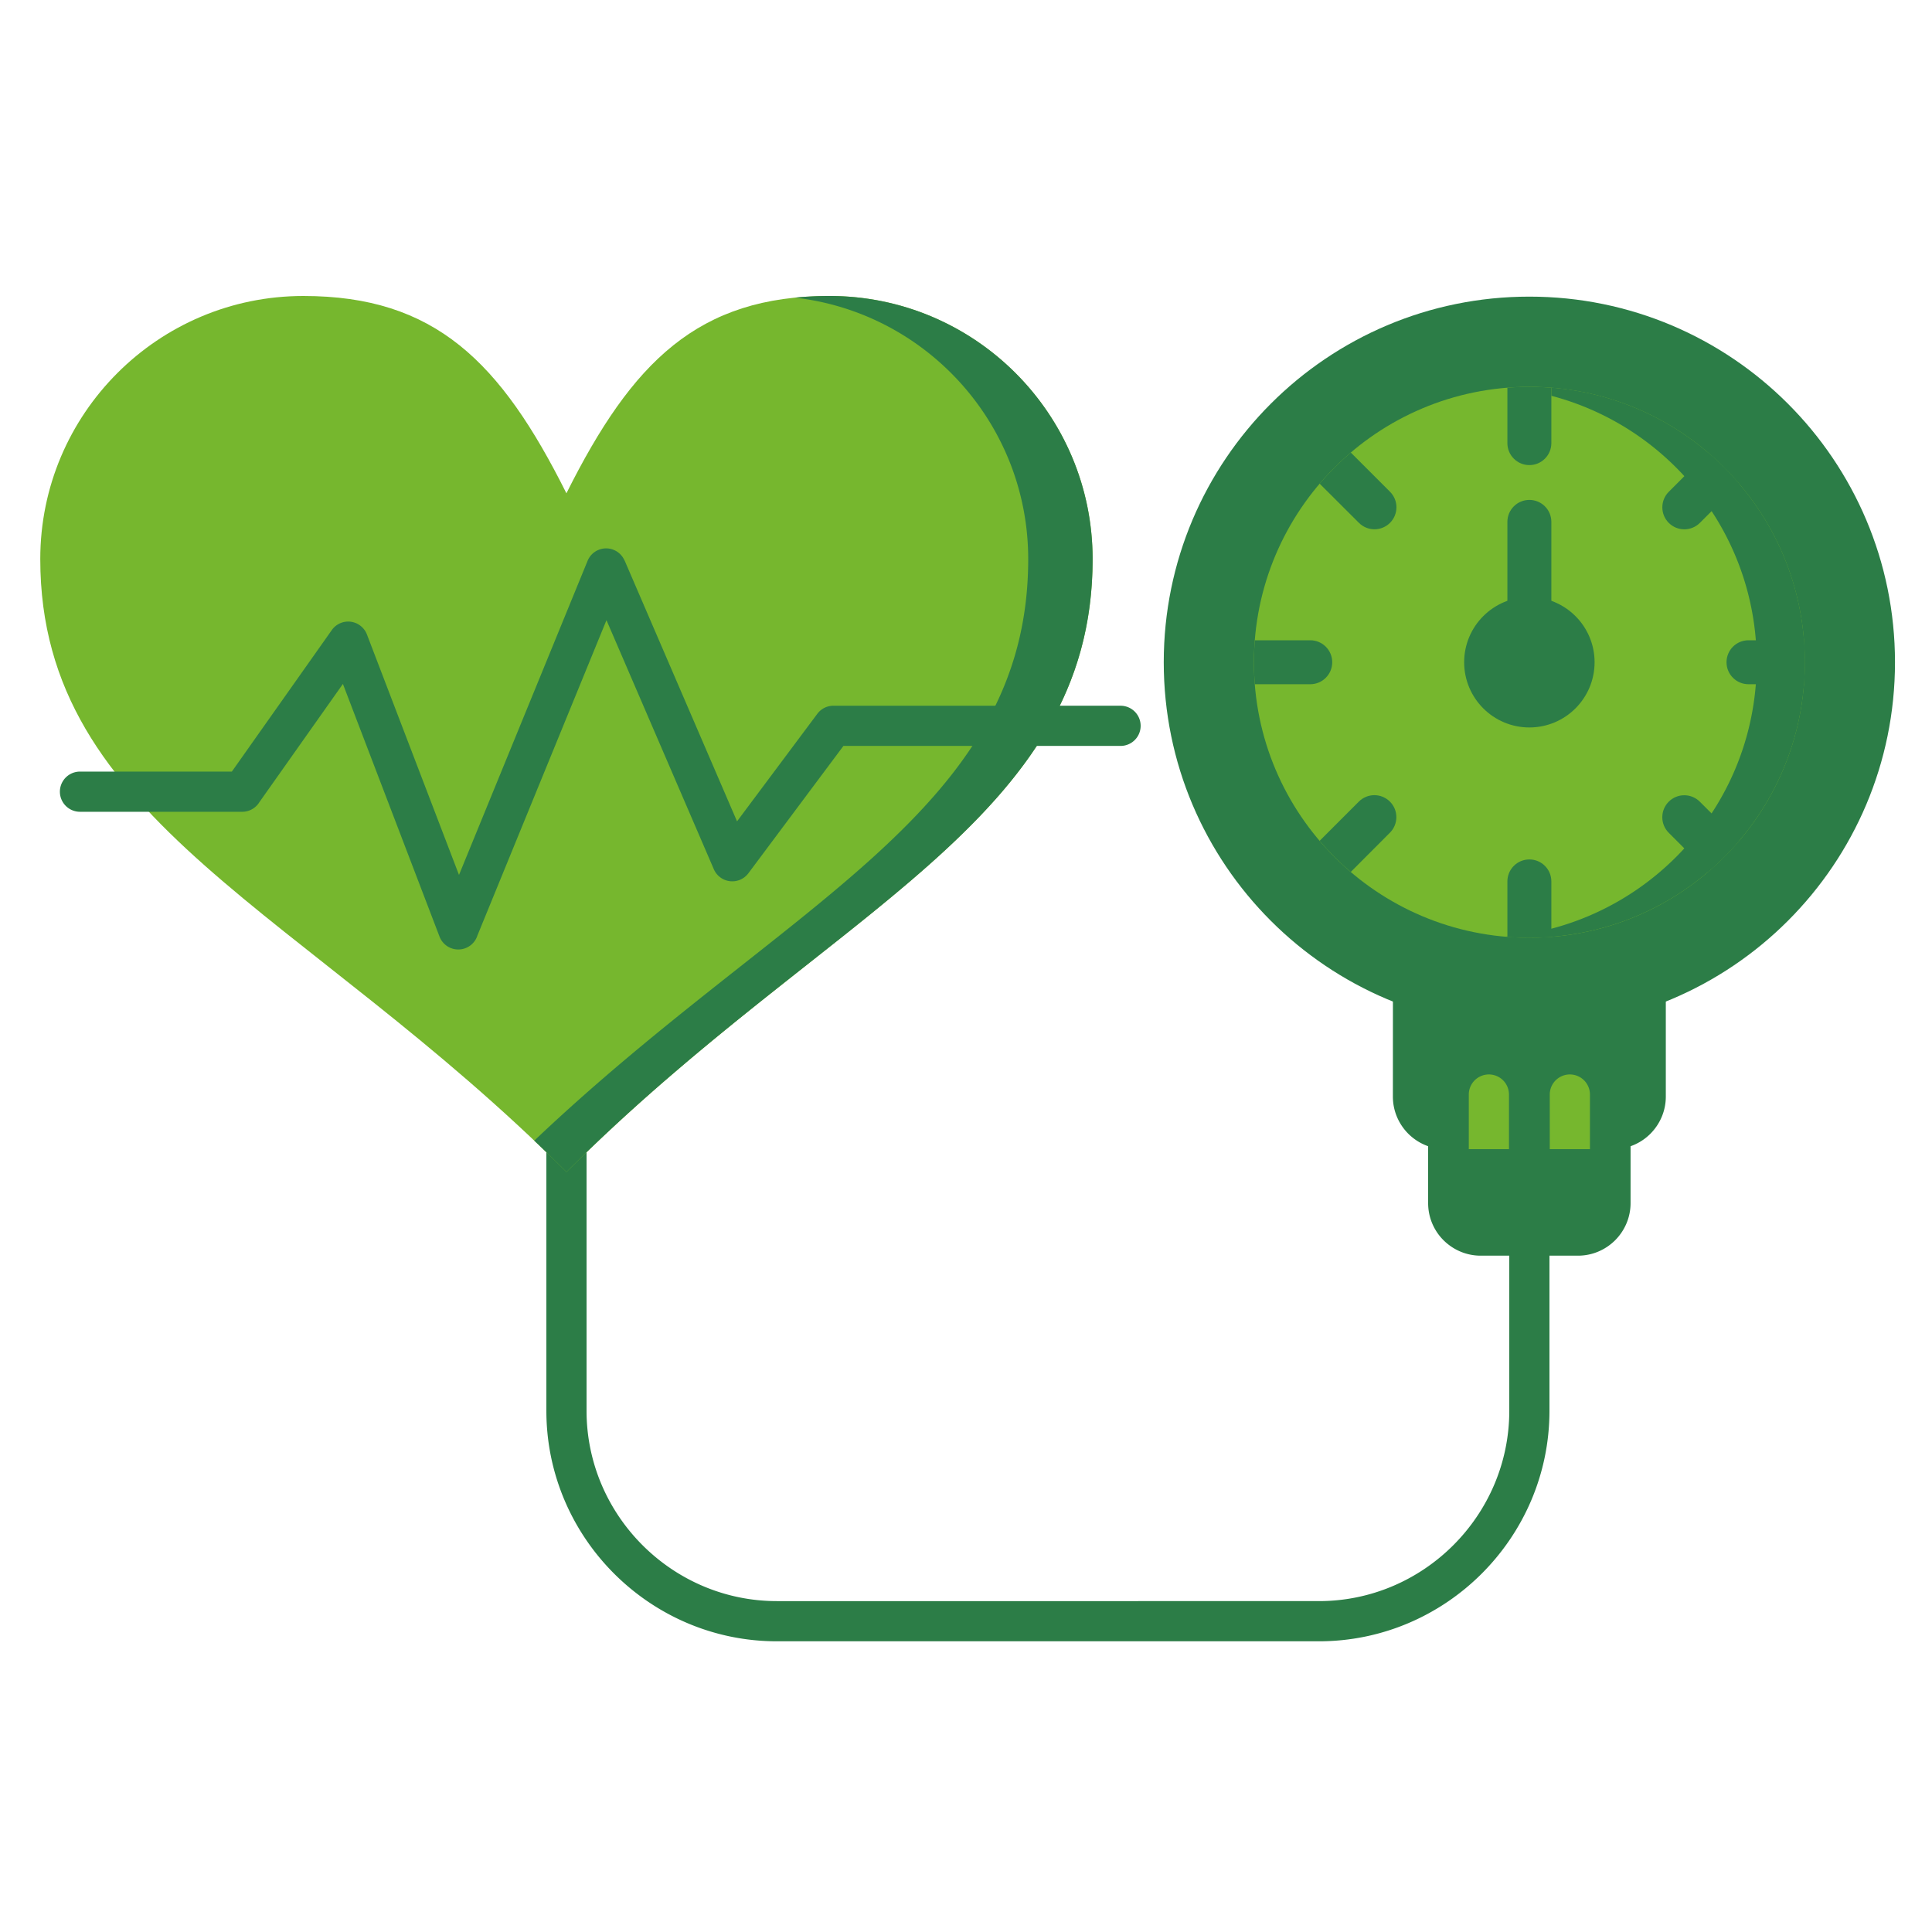 <svg xmlns="http://www.w3.org/2000/svg" version="1.1" xmlns:xlink="http://www.w3.org/1999/xlink" xmlns:svgjs="http://svgjs.com/svgjs" width="512" height="512" x="0" y="0" viewBox="0 0 450 450" style="enable-background:new 0 0 512 512" xml:space="preserve" class=""><g><g fill-rule="evenodd" clip-rule="evenodd"><path fill="#2c7d47" d="M351.54 287.78a4.68 4.68 0 1 1 9.36 0v40.81c0 14.77-6.04 28.2-15.77 37.93s-23.16 15.77-37.93 15.77H180.96c-14.77 0-28.2-6.04-37.93-15.77s-15.77-23.16-15.77-37.93v-63.07a4.68 4.68 0 1 1 9.36 0v63.07c0 12.19 4.99 23.27 13.03 31.31s19.12 13.03 31.31 13.03H307.2c12.19 0 23.27-4.99 31.31-13.03s13.03-19.12 13.03-31.31z" data-original="#c4ced3" class=""></path><path fill="#2c7d47" d="M332.65 262.98c0-2.59 2.1-4.68 4.68-4.68h37.78c2.59 0 4.68 2.1 4.68 4.68v17.25c0 3.37-1.38 6.43-3.59 8.65-2.22 2.21-5.28 3.59-8.65 3.59h-22.67c-3.37 0-6.43-1.38-8.65-3.59a12.2 12.2 0 0 1-3.59-8.65v-17.25z" data-original="#3b566a" class=""></path><path fill="#2c7d47" d="M324.44 230.05c0-2.59 2.1-4.68 4.68-4.68h54.2c2.59 0 4.68 2.1 4.68 4.68v25.37c0 3.37-1.38 6.43-3.59 8.65a12.2 12.2 0 0 1-8.65 3.59h-39.09c-3.37 0-6.43-1.38-8.65-3.59-2.21-2.22-3.59-5.28-3.59-8.65z" data-original="#354d5f" class=""></path><path fill="#76b72e" d="M351.47 267.66h-9.36v-12.72a4.68 4.68 0 1 1 9.36 0zM370.33 267.66h-9.36v-12.72a4.68 4.68 0 1 1 9.36 0z" data-original="#304556" class=""></path><path fill="#2c7d47" d="M356.22 239.41c-23.52 0-44.81-9.53-60.22-24.94s-24.94-36.7-24.94-60.22 9.53-44.81 24.94-60.22 36.7-24.94 60.22-24.94 44.81 9.53 60.22 24.94 24.94 36.7 24.94 60.22-9.53 44.81-24.94 60.22-36.7 24.94-60.22 24.94z" data-original="#3b566a" class=""></path><path fill="#76b72e" d="M356.22 218.42c-17.72 0-33.76-7.18-45.37-18.79s-18.79-27.65-18.79-45.37 7.18-33.76 18.79-45.37S338.5 90.1 356.22 90.1s33.76 7.18 45.37 18.79 18.79 27.65 18.79 45.37-7.18 33.76-18.79 45.37c-11.61 11.6-27.65 18.79-45.37 18.79z" data-original="#ddedfc" class=""></path><g fill="#5c9cee"><path d="M351.1 90.29c1.69-.13 3.4-.2 5.12-.2s3.43.07 5.12.2v12.92c0 2.83-2.29 5.12-5.12 5.12s-5.12-2.29-5.12-5.12zM314.61 203.1c-1.3-1.11-2.56-2.27-3.77-3.48s-2.37-2.47-3.48-3.77l9.14-9.14c2-2 5.24-2 7.24 0s2 5.24 0 7.24zM292.26 159.37c-.13-1.69-.2-3.4-.2-5.12s.07-3.43.2-5.12h12.92c2.83 0 5.12 2.29 5.12 5.12s-2.29 5.12-5.12 5.12zM307.37 112.65c1.11-1.3 2.27-2.56 3.48-3.77s2.47-2.37 3.77-3.48l9.14 9.14c2 2 2 5.24 0 7.24s-5.24 2-7.24 0zM361.34 144.19c0 2.83-2.29 5.12-5.12 5.12s-5.12-2.29-5.12-5.12v-22.63c0-2.83 2.29-5.12 5.12-5.12s5.12 2.29 5.12 5.12z" fill="#2c7d47" data-original="#5c9cee" class=""></path></g><path fill="#76b72e" d="M131.93 114.9c15.32-30.64 30.64-45.96 61.28-45.96 33.83 0 61.28 27.45 61.28 61.28 0 61.28-61.28 81.49-122.55 142.76C70.66 211.7 9.38 191.49 9.38 130.22c0-33.82 27.45-61.28 61.28-61.28 30.64 0 45.95 15.32 61.27 45.96z" data-original="#ef5350" class=""></path><path fill="#2c7d47" d="M356.22 169.44c-4.19 0-7.99-1.7-10.74-4.45s-4.45-6.55-4.45-10.74 1.7-7.99 4.45-10.74 6.55-4.45 10.74-4.45 7.99 1.7 10.74 4.45 4.45 6.55 4.45 10.74-1.7 7.99-4.45 10.74-6.55 4.45-10.74 4.45z" data-original="#3b566a" class=""></path><path fill="#2c7d47" d="M409.17 154.25c0 17.72-7.18 33.76-18.79 45.37-10.37 10.37-24.28 17.21-39.76 18.55 1.85.16 3.72.24 5.61.24 17.72 0 33.76-7.18 45.37-18.79s18.79-27.65 18.79-45.37-7.18-33.76-18.79-45.37c-10.48-10.48-24.57-17.35-40.25-18.59v1.9a64.115 64.115 0 0 1 29.03 16.69c11.61 11.61 18.79 27.65 18.79 45.37z" data-original="#c7d5e3" class=""></path><path fill="#2c7d47" d="M397.82 105.4c1.3 1.11 2.56 2.27 3.77 3.48s2.37 2.47 3.48 3.77l-9.14 9.14c-2 2-5.24 2-7.24 0s-2-5.24 0-7.24zM420.18 149.13c.13 1.69.2 3.4.2 5.12s-.07 3.43-.2 5.12h-12.92c-2.83 0-5.12-2.29-5.12-5.12s2.29-5.12 5.12-5.12zM405.07 195.86c-1.11 1.3-2.27 2.56-3.48 3.77s-2.47 2.37-3.77 3.48l-9.14-9.14c-2-2-2-5.24 0-7.24s5.24-2 7.24 0zM356.22 218.42c-1.72 0-3.43-.07-5.12-.2V205.3c0-2.83 2.29-5.12 5.12-5.12s5.12 2.29 5.12 5.12v12.92c-1.69.13-3.4.2-5.12.2z" data-original="#5c9cee" class=""></path><path fill="#2c7d47" d="M185.14 69.33c30.57 3.45 54.35 29.41 54.35 60.89 0 58.78-56.38 79.77-115.05 135.46a402.541 402.541 0 0 1 7.5 7.3c1.56-1.56 3.12-3.1 4.68-4.6 59.68-57.73 117.87-78.44 117.87-138.16 0-33.82-27.45-61.28-61.28-61.28-2.81 0-5.5.13-8.07.39z" data-original="#d74b48" class=""></path><path fill="#2c7d47" d="M18.63 189.08a4.68 4.68 0 1 1 0-9.36H54l23.28-32.96a4.667 4.667 0 0 1 6.51-1.13c.79.56 1.36 1.32 1.68 2.16l21.44 56 29.95-73.16a4.662 4.662 0 0 1 8.6-.08l.02-.01 26.19 60.77 18.7-25.05a4.664 4.664 0 0 1 3.75-1.88H261a4.68 4.68 0 1 1 0 9.36h-64.55l-22.13 29.65a4.7 4.7 0 0 1-1.91 1.51 4.688 4.688 0 0 1-6.15-2.45l-25-58-30.05 73.42a4.68 4.68 0 0 1-8.84.27l-22.5-58.84-19.47 27.56a4.676 4.676 0 0 1-3.98 2.22z" data-original="#c24441" class=""></path></g></g></svg>